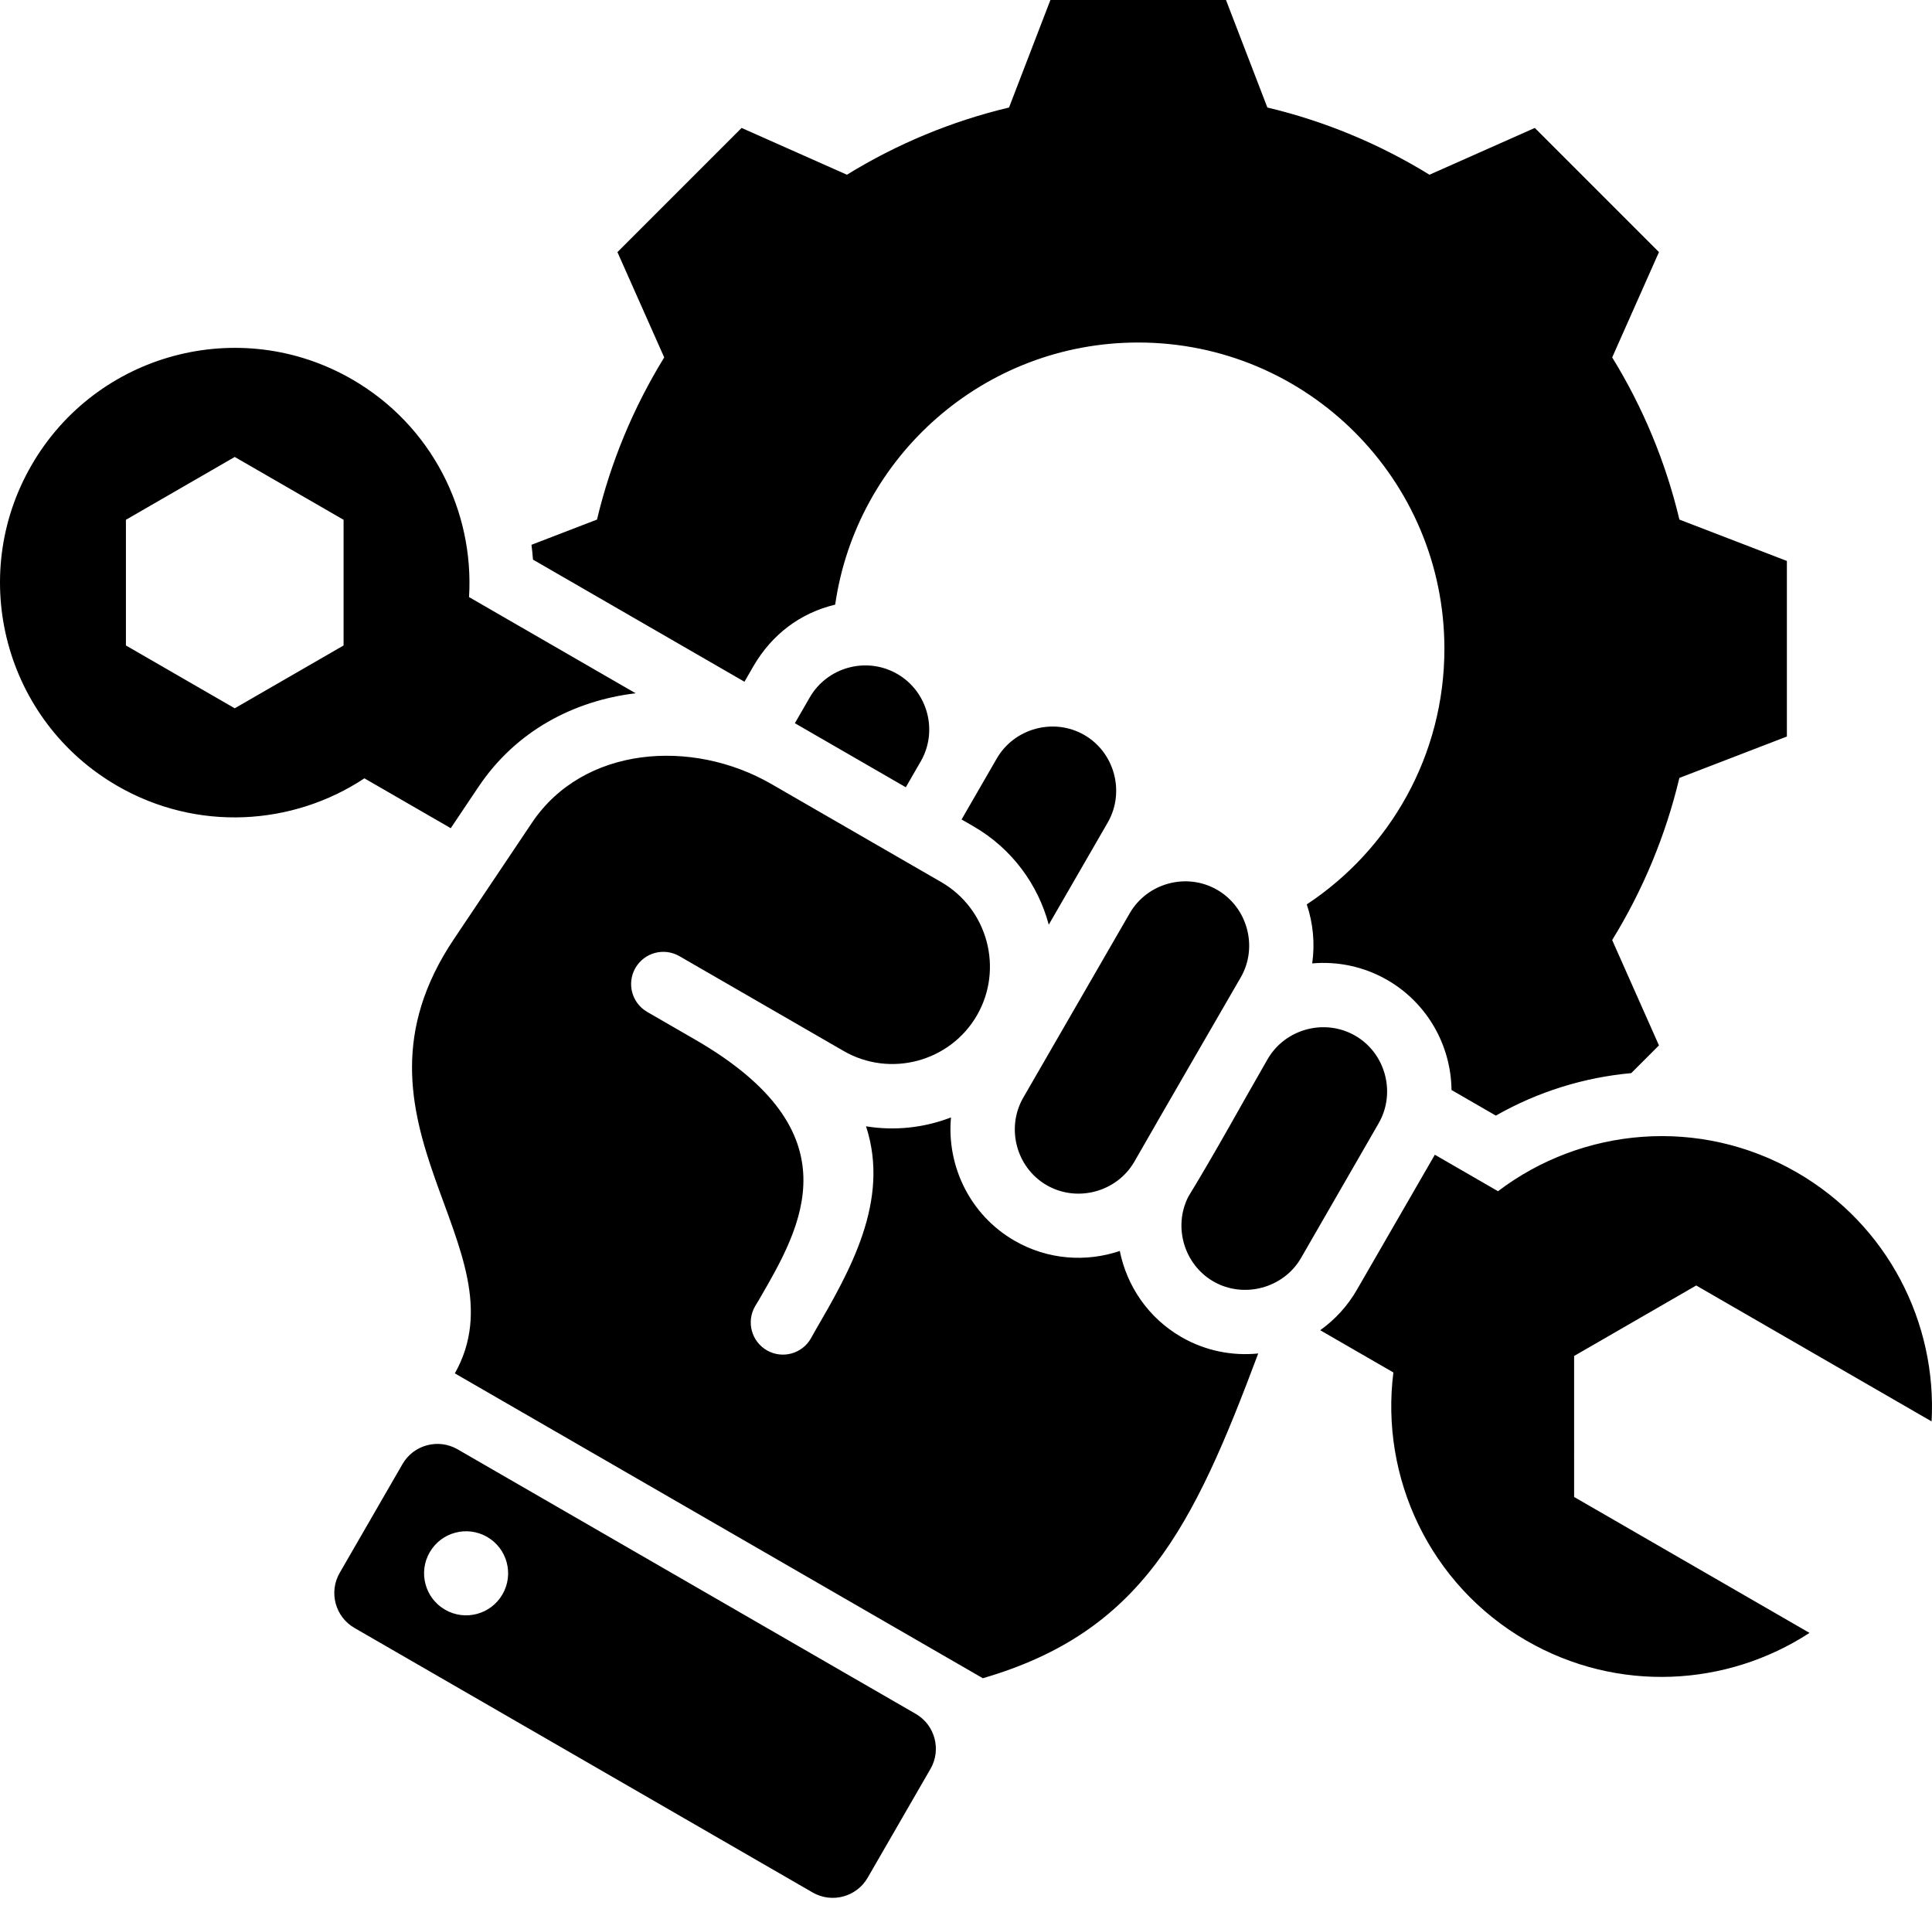 <?xml version="1.0" encoding="UTF-8"?> <svg xmlns="http://www.w3.org/2000/svg" width="165" height="163" viewBox="0 0 165 163" fill="none"><path fill-rule="evenodd" clip-rule="evenodd" d="M108.238 9.181C113.129 10.345 117.801 12.284 122.082 14.921L131.079 10.925L141.682 21.528L137.687 30.521C140.324 34.803 142.263 39.477 143.428 44.37L152.606 47.902V62.897L143.425 66.431C142.261 71.323 140.322 75.994 137.685 80.276L141.681 89.272L139.313 91.64C135.292 92.005 131.344 93.221 127.752 95.268L123.965 93.081C123.917 89.214 121.854 85.636 118.487 83.691C116.472 82.528 114.232 82.081 112.068 82.27C112.309 80.577 112.148 78.851 111.604 77.231C118.685 72.553 123.357 64.523 123.357 55.4C123.357 40.956 111.65 29.249 97.206 29.249C84.042 29.249 73.153 38.974 71.327 51.632C68.276 52.368 65.934 54.216 64.394 56.804L63.579 58.217L45.52 47.79C45.487 47.366 45.443 46.943 45.39 46.523L50.986 44.369C52.15 39.477 54.09 34.805 56.726 30.523L52.731 21.528L63.334 10.925L72.33 14.921C76.612 12.284 81.284 10.345 86.175 9.181L89.709 0L104.704 0L108.238 9.181ZM77.359 67.229L78.632 65.024C80.136 62.419 79.236 59.057 76.63 57.552C74.024 56.048 70.662 56.949 69.158 59.554L67.885 61.759L77.359 67.229ZM101.489 102.188C100.176 104.76 101.126 107.985 103.628 109.43C106.217 110.924 109.62 110.012 111.114 107.424L117.74 95.927C119.237 93.333 118.339 89.944 115.744 88.445C113.143 86.944 109.758 87.85 108.257 90.451C105.999 94.362 103.845 98.335 101.489 102.188ZM96.48 77.991L87.394 93.728C85.896 96.323 86.795 99.711 89.39 101.21C91.985 102.708 95.379 101.798 96.877 99.204C99.889 93.948 102.935 88.712 105.963 83.466C107.462 80.87 106.545 77.486 103.952 75.988C101.351 74.487 97.982 75.39 96.48 77.991ZM85.126 64.776C84.125 66.51 83.124 68.245 82.122 69.979L83.137 70.565C86.434 72.469 88.651 75.541 89.568 78.963L94.601 70.246C96.099 67.652 95.2 64.263 92.604 62.765C90.009 61.266 86.624 62.181 85.126 64.776ZM31.122 66.466L38.496 70.723L40.866 67.189C44.068 62.416 49.005 59.837 54.286 59.202L40.058 50.988C40.506 43.643 36.877 36.324 30.071 32.395C20.484 26.859 8.224 30.144 2.689 39.732C-2.846 49.319 0.438 61.578 10.026 67.114C16.832 71.043 24.984 70.526 31.122 66.466ZM122.541 98.609L127.936 101.724C135.118 96.271 145.154 95.324 153.453 100.115C161.247 104.615 165.423 112.972 164.966 121.382L144.863 109.775L134.435 115.795L134.436 127.835L154.539 139.442C147.484 144.043 138.158 144.604 130.365 140.105C122.066 135.313 117.868 126.148 119 117.202L112.751 113.595C114.023 112.685 115.086 111.523 115.868 110.168L122.541 98.609ZM10.754 44.388L20.048 39.022L29.343 44.388V55.12L20.048 60.486L10.754 55.12L10.754 44.388ZM79.468 151.053L74.1 160.352C73.153 161.991 71.044 162.557 69.404 161.61L30.267 139.015C28.628 138.068 28.062 135.959 29.009 134.319L34.378 125.02C35.325 123.38 37.434 122.815 39.074 123.762L78.21 146.358C79.85 147.304 80.415 149.414 79.468 151.053ZM41.601 131.245C39.884 130.254 37.689 130.842 36.698 132.559C35.707 134.276 36.295 136.471 38.012 137.462C39.728 138.453 41.924 137.865 42.915 136.148C43.906 134.431 43.318 132.236 41.601 131.245ZM107.457 115.58C105.247 115.804 102.951 115.365 100.891 114.176C98.061 112.542 96.235 109.815 95.635 106.828C92.748 107.801 89.474 107.584 86.644 105.95C82.829 103.748 80.838 99.557 81.218 95.423C78.931 96.307 76.422 96.584 73.962 96.181C76.048 102.555 72.558 108.575 69.613 113.652L69.248 114.304C68.489 115.619 66.807 116.07 65.491 115.31C64.176 114.551 63.726 112.869 64.485 111.554L64.868 110.913C68.448 104.742 73.108 96.71 59.354 88.769L55.275 86.414C53.959 85.655 53.509 83.973 54.268 82.658C55.027 81.343 56.709 80.892 58.025 81.652C62.702 84.353 67.38 87.053 72.058 89.754C76.025 92.044 81.145 90.672 83.435 86.705C85.726 82.738 84.354 77.618 80.387 75.328L65.884 66.955C59.076 63.025 49.813 63.725 45.434 70.253C43.209 73.57 40.983 76.888 38.758 80.205C28.246 95.876 44.899 106.524 38.846 117.28L83.937 143.313C97.5 139.364 101.886 130.47 107.457 115.58Z" fill="black"></path></svg> 